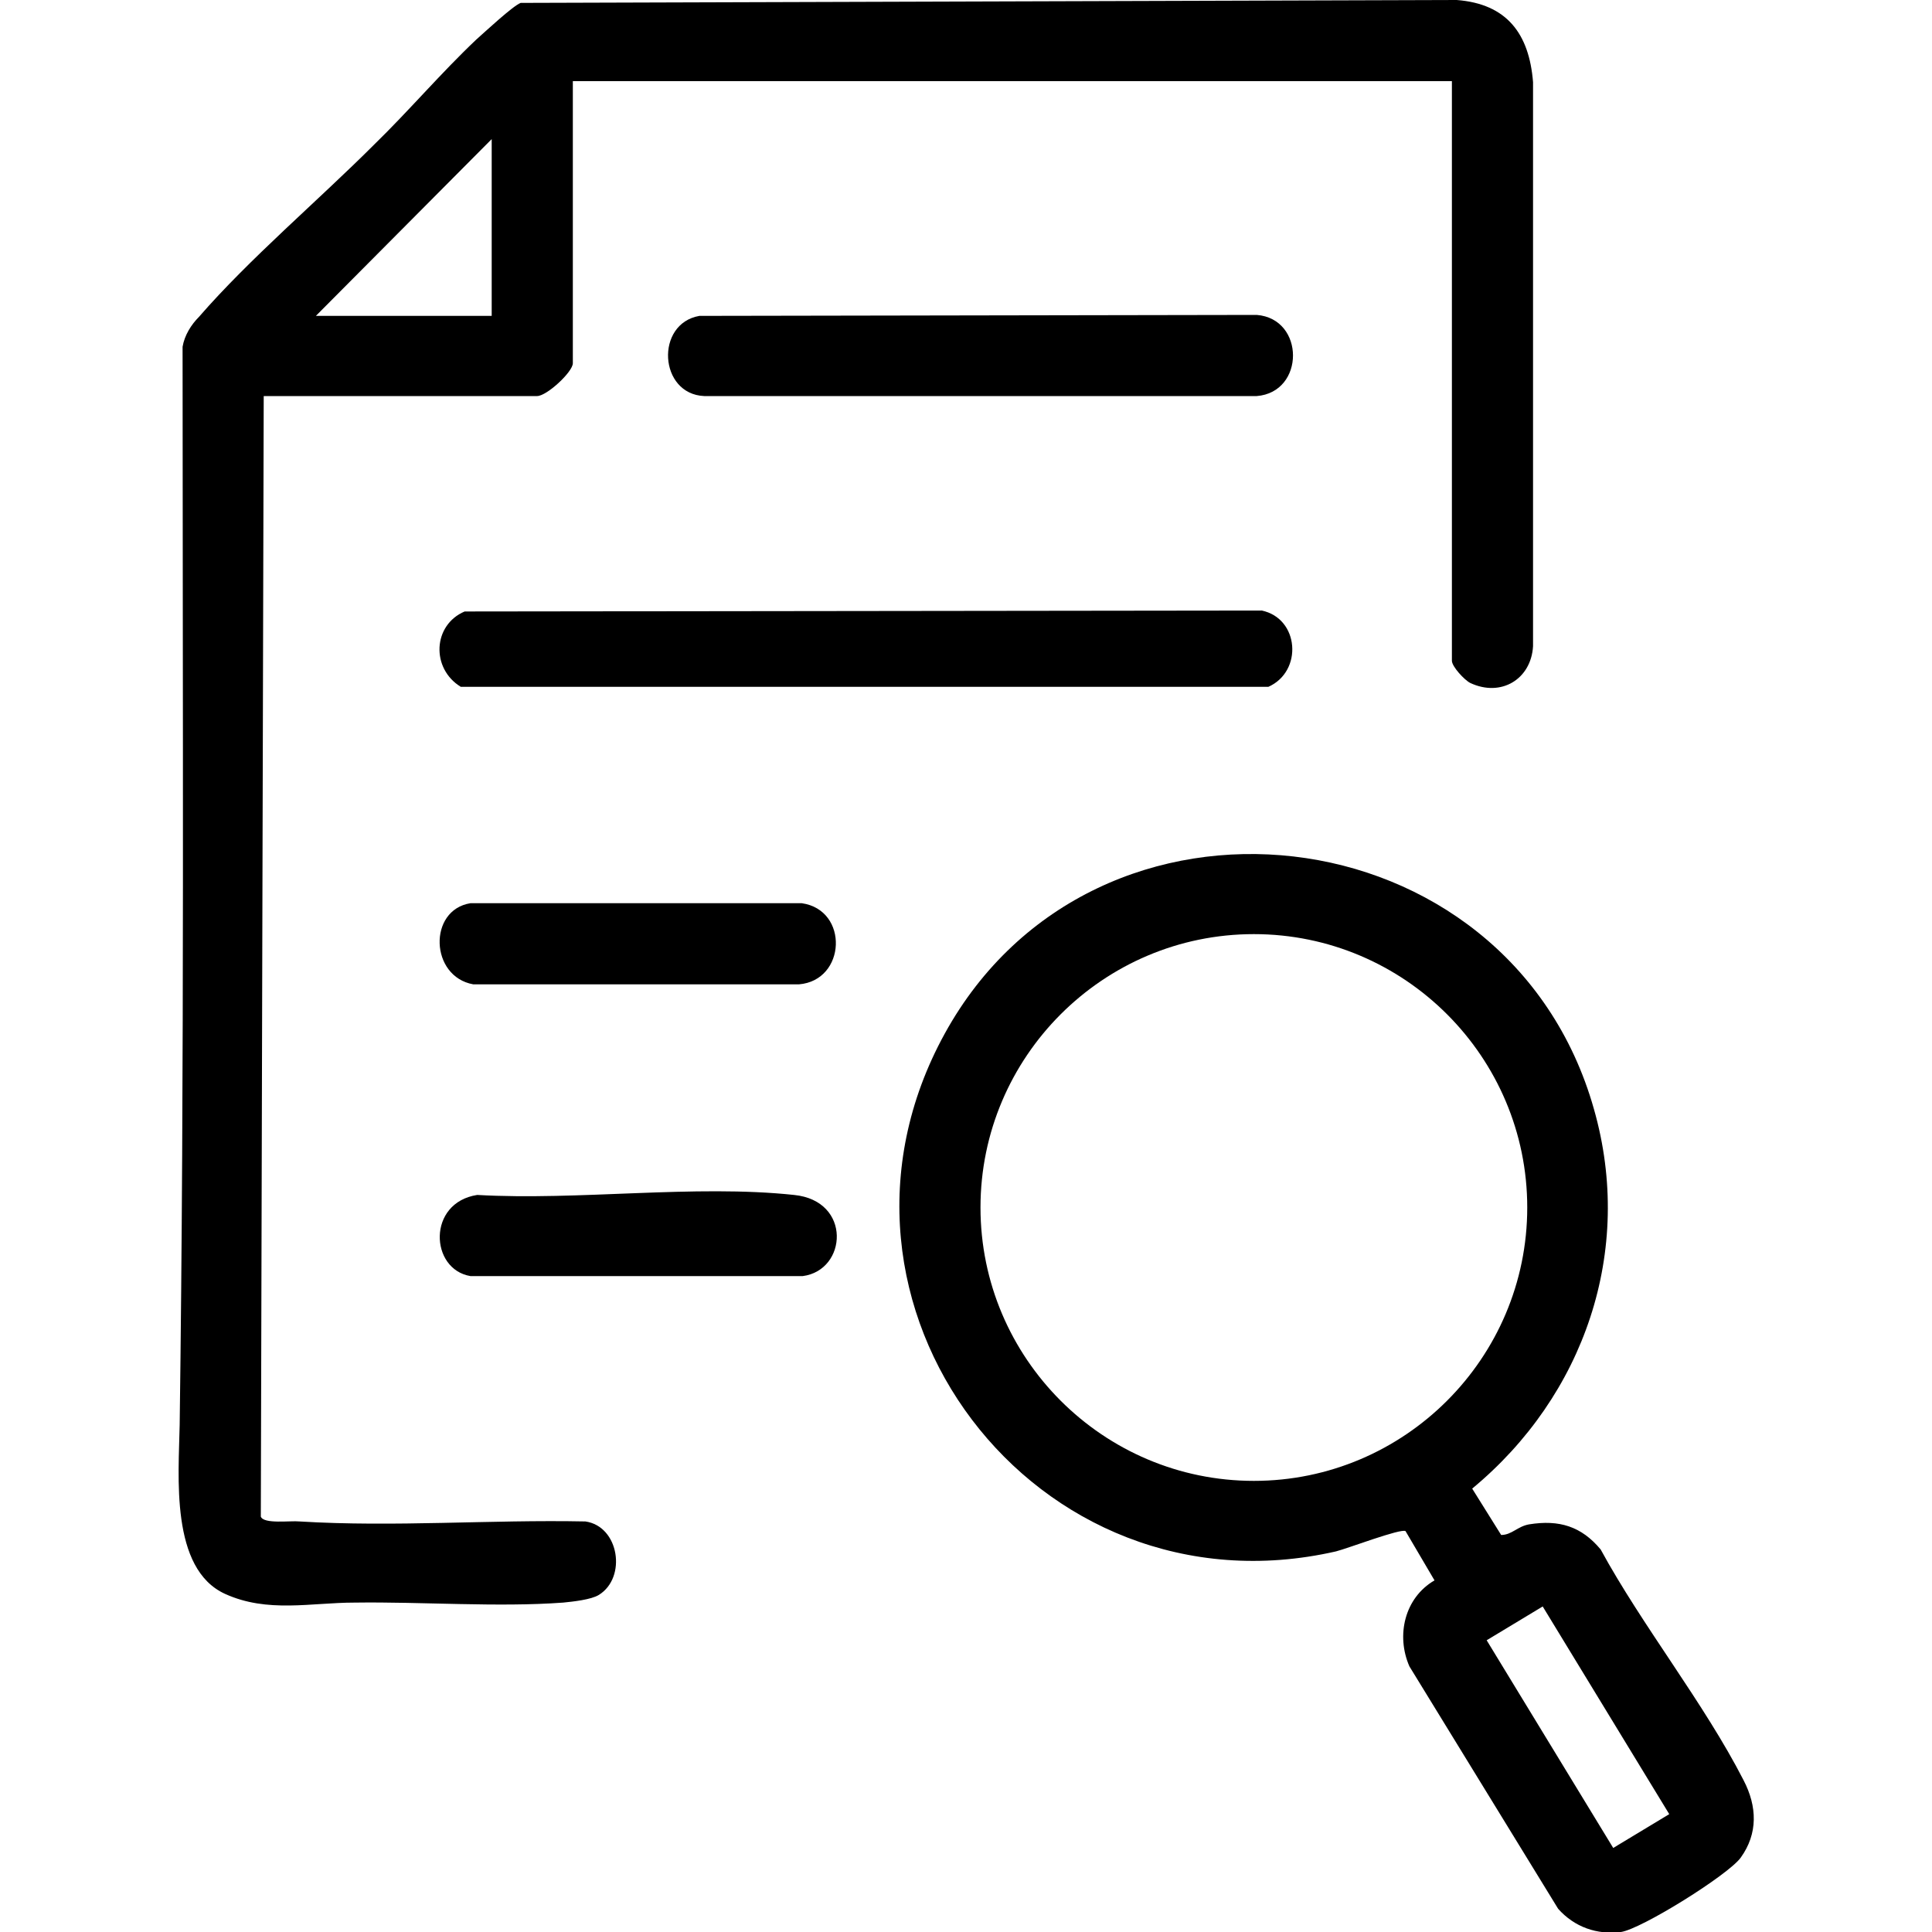 <?xml version="1.0" encoding="utf-8"?>
<!-- Generator: Adobe Illustrator 28.4.1, SVG Export Plug-In . SVG Version: 6.00 Build 0)  -->
<svg version="1.1" id="Capa_1" xmlns="http://www.w3.org/2000/svg" xmlns:xlink="http://www.w3.org/1999/xlink" x="0px" y="0px"
	 viewBox="0 0 200 200" style="enable-background:new 0 0 200 200;" xml:space="preserve">
<g id="tLkY1d">
	<g>
		<path d="M150.3,8.4h-91v29.2c0,0.9-2.7,3.4-3.7,3.4H27.3L27,157c0.3,0.8,3.1,0.4,4,0.5c9.9,0.6,19.7-0.2,29.6,0
			c3.5,0.5,4.3,5.8,1.4,7.6c-0.8,0.5-2.7,0.7-3.7,0.8c-6.8,0.5-14.6-0.1-21.6,0c-4.5,0-9,1.1-13.4-0.9c-5.7-2.6-4.8-12.2-4.7-17.5
			c0.5-37.2,0.3-74.4,0.3-111.6c0.2-1.2,0.9-2.3,1.7-3.1c5.2-6,12.4-12.1,18.1-17.8c3.6-3.5,7-7.5,10.6-10.9
			c0.9-0.8,3.8-3.5,4.6-3.8L150.8,0c5.2,0.4,7.5,3.5,7.9,8.5v58.4c-0.2,3.4-3.3,5.3-6.5,3.8c-0.6-0.3-1.9-1.7-1.9-2.3L150.3,8.4
			L150.3,8.4z M50.9,32.7V14.4L32.7,32.7H50.9z"/>
		<path d="M155.4,158.9c1.1,0,1.7-0.9,2.9-1.1c3.1-0.5,5.4,0.2,7.4,2.6c4.3,7.9,10.7,15.9,14.8,23.9c1.4,2.7,1.5,5.5-0.3,8
			c-1.3,1.8-10.3,7.4-12.4,7.7c-2.5,0.3-4.8-0.5-6.5-2.4l-15.4-25.1c-1.4-3.2-0.5-7.1,2.6-8.9l-3-5.1c-0.5-0.3-6,1.8-7.2,2.1
			c-31.1,7.1-55.9-25.6-40.5-53.6c15.5-28.2,58.4-23.3,67.2,7.8c4.2,14.7-1,29.7-12.6,39.3L155.4,158.9L155.4,158.9z M158.1,125
			c0-15.6-12.7-28.3-28.3-28.3s-28.3,12.7-28.3,28.3s12.7,28.3,28.3,28.3S158.1,140.6,158.1,125z M159.7,166.3l-5.8,3.5l13.1,21.5
			l5.8-3.5L159.7,166.3L159.7,166.3z"/>
		<path d="M48.1,63.3l82.5-0.1c3.9,0.8,4.3,6.3,0.7,7.9H47.7C44.6,69.2,44.8,64.7,48.1,63.3L48.1,63.3z"/>
		<path d="M72.4,32.7l57.7-0.1c5,0.4,5,8,0,8.4H72.9C68.2,40.8,67.8,33.5,72.4,32.7z"/>
		<path d="M48.7,93.5l34.3,0c4.9,0.7,4.6,8-0.3,8.4H49C44.5,101.1,44.3,94.2,48.7,93.5z"/>
		<path d="M49.4,123.7c10.5,0.6,22.5-1.1,32.8,0c6,0.6,5.5,7.8,0.9,8.4H48.7C44.5,131.4,44.2,124.5,49.4,123.7L49.4,123.7z"/>
	</g>
</g>
</svg>
